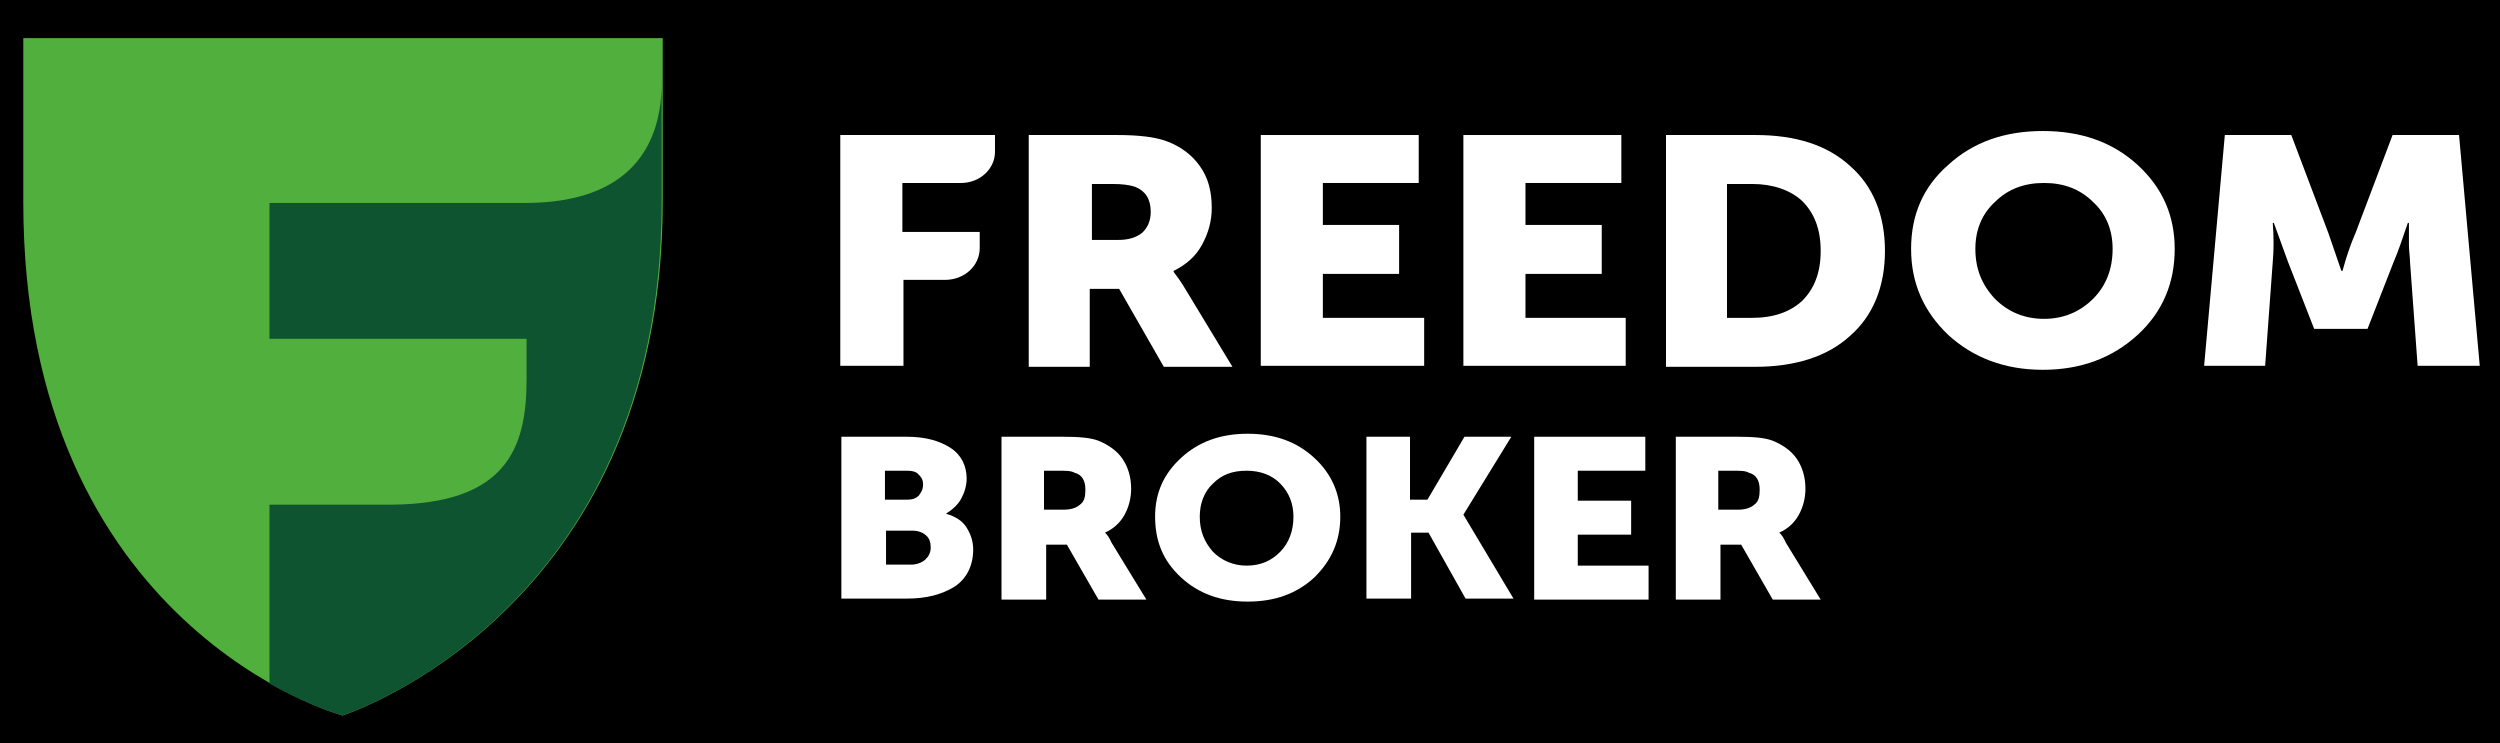 <?xml version="1.0" encoding="UTF-8"?> <svg xmlns="http://www.w3.org/2000/svg" width="1181" height="351" viewBox="0 0 1181 351" fill="none"> <rect width="1181" height="351" fill="black"></rect> <g clip-path="url(#clip0_46_34)"> <path d="M161.778 338C161.778 338 11 296.939 11 95.404V18H313.072V95.404C313.072 289.859 161.778 338 161.778 338Z" fill="#51AF3D"></path> <path d="M396.95 172.809V63.783H470.024V71.806C470.024 79.83 462.82 86.437 454.071 86.437H426.284V109.564H462.82V117.116C462.82 125.611 455.615 132.219 446.352 132.219H426.799V172.809H396.95Z" fill="white"></path> <path d="M515.309 113.34H528.175C532.803 113.34 536.406 112.396 539.493 110.036C542.067 107.676 543.61 104.373 543.61 100.125C543.61 93.989 541.037 90.213 536.406 88.325C533.833 87.381 530.233 86.909 525.601 86.909H515.824V113.34H515.309ZM485.975 172.809V63.783H527.66C537.95 63.783 545.669 64.726 550.815 66.614C557.505 68.974 563.166 73.222 566.769 78.414C570.886 84.078 572.43 90.685 572.43 98.237C572.43 104.373 570.886 110.036 567.798 115.7C564.71 121.364 560.079 125.14 554.418 127.971V128.443C555.447 129.859 556.991 131.747 559.049 135.051L582.208 173.281H549.786L528.689 136.467H514.794V173.281H485.975V172.809Z" fill="white"></path> <path d="M595.588 172.809V63.783H670.203V86.437H624.918V106.26H660.94V129.387H624.918V150.154H672.776V172.809H595.588Z" fill="white"></path> <path d="M691.303 172.809V63.783H765.921V86.437H720.634V106.26H756.658V129.387H720.634V150.154H767.979V172.809H691.303Z" fill="white"></path> <path d="M815.834 150.154H827.67C837.963 150.154 845.682 147.322 851.343 142.13C857.004 136.467 860.092 128.915 860.092 118.532C860.092 108.148 857.004 100.597 851.343 94.933C845.682 89.741 837.448 86.909 827.67 86.909H815.834V150.154ZM787.018 172.809V63.783H829.214C848.255 63.783 863.177 68.502 873.984 78.414C884.791 87.853 890.452 101.541 890.452 118.532C890.452 135.523 884.791 149.21 873.984 158.65C863.177 168.561 847.741 173.281 829.214 173.281H787.018V172.809Z" fill="white"></path> <path d="M933.163 117.585C933.163 127.025 936.251 134.576 942.426 141.184C948.602 147.32 956.321 150.624 965.582 150.624C974.845 150.624 982.564 147.32 988.74 141.184C994.916 135.048 998.003 127.025 998.003 117.585C998.003 108.618 994.916 101.066 988.74 95.402C982.564 89.267 974.845 86.435 965.582 86.435C956.321 86.435 948.602 89.267 942.426 95.402C936.251 101.066 933.163 108.618 933.163 117.585ZM902.803 117.585C902.803 101.538 908.461 88.323 920.297 77.939C932.134 67.084 947.058 61.892 965.067 61.892C983.079 61.892 998.003 67.084 1009.84 77.939C1021.67 88.795 1027.33 102.01 1027.33 117.585C1027.33 133.632 1021.67 147.32 1009.84 158.175C998.003 169.03 983.079 174.694 965.067 174.694C947.058 174.694 932.134 169.03 920.297 158.175C908.976 147.32 902.803 134.104 902.803 117.585Z" fill="white"></path> <path d="M1041.23 172.809L1051.01 63.783H1082.4L1099.9 110.036L1106.07 127.971H1106.59C1108.65 120.42 1110.7 114.756 1112.76 110.036L1130.26 63.783H1161.65L1171.43 172.809H1142.09L1138.49 123.724C1138.49 121.364 1137.98 118.532 1137.98 115.7C1137.98 112.868 1137.98 110.036 1137.98 108.148V105.316H1137.46C1134.89 112.868 1132.83 119.004 1130.77 123.724L1118.42 155.346H1093.21L1080.86 123.724L1074.17 105.316H1073.65C1074.17 111.924 1074.17 118.06 1073.65 123.724L1070.05 172.809H1041.23Z" fill="white"></path> <path d="M249.26 95.875H127.3V160.064H248.746V179.415C248.746 211.981 238.968 237.94 184.935 238.412H127.3V322.896C147.369 334.224 161.778 338 161.778 338C161.778 338 312.557 289.856 312.557 95.403V37.35C313.072 69.445 297.118 95.403 249.26 95.875Z" fill="#0F5431"></path> <path d="M397.465 282.778V206.318H428.342C437.091 206.318 443.781 208.206 448.928 211.509C454.071 214.813 456.644 220.005 456.644 226.141C456.644 229.445 455.615 232.748 454.071 235.58C452.527 238.412 449.954 240.772 446.869 242.66C451.498 244.076 454.586 245.964 456.644 249.267C458.703 252.571 459.732 255.875 459.732 259.651C459.732 267.203 456.644 273.338 450.983 277.114C444.811 280.89 437.606 282.778 428.342 282.778H397.465ZM418.05 236.052H428.342C430.916 236.052 432.46 235.58 434.003 234.164C435.033 232.748 436.062 231.333 436.062 228.973C436.062 227.085 435.547 225.669 434.003 224.253C432.974 222.837 430.916 222.365 428.342 222.365H418.05V236.052ZM418.05 266.731H430.401C432.974 266.731 435.547 265.787 437.091 264.371C438.635 262.955 439.664 261.067 439.664 258.707C439.664 256.347 439.15 254.459 437.606 253.043C436.062 251.627 434.003 250.683 430.916 250.683H418.565V266.731H418.05Z" fill="white"></path> <path d="M473.112 282.778V206.318H502.446C509.651 206.318 515.312 206.79 518.914 208.206C523.546 210.094 527.663 212.925 530.233 216.701C532.806 220.477 534.35 225.197 534.35 230.861C534.35 235.108 533.321 239.356 531.262 243.132C529.204 246.908 526.119 249.739 522.002 251.627C523.031 252.571 524.06 253.987 525.09 256.347L541.555 283.25H518.914L503.99 257.291H494.212V283.25H473.112V282.778ZM493.697 240.772H502.446C506.048 240.772 508.622 239.828 510.165 238.412C512.224 236.996 512.739 234.636 512.739 231.333C512.739 227.085 511.195 224.253 507.592 223.309C506.048 222.365 503.475 222.365 499.873 222.365H493.183V240.772H493.697Z" fill="white"></path> <path d="M545.672 244.076C545.672 232.749 549.786 223.781 558.02 216.23C566.254 208.678 576.547 204.902 589.412 204.902C602.278 204.902 612.568 208.678 620.802 216.23C629.036 223.781 633.153 233.221 633.153 244.076C633.153 255.404 629.036 264.843 620.802 272.867C612.568 280.418 602.278 284.194 589.412 284.194C576.547 284.194 566.254 280.418 558.02 272.867C549.271 264.843 545.672 255.404 545.672 244.076ZM566.769 244.076C566.769 250.684 568.827 255.876 572.944 260.595C577.061 264.843 582.722 267.203 588.898 267.203C595.588 267.203 600.734 264.843 604.851 260.595C608.965 256.348 611.024 250.684 611.024 244.076C611.024 237.94 608.965 232.749 604.851 228.501C600.734 224.253 595.073 222.365 588.898 222.365C582.208 222.365 577.061 224.253 572.944 228.501C568.827 232.277 566.769 237.94 566.769 244.076Z" fill="white"></path> <path d="M645.504 282.778V206.318H666.089V236.052H674.32L691.817 206.318H713.946L691.303 243.132L714.975 282.778H692.332L674.835 251.627H666.603V282.778H645.504Z" fill="white"></path> <path d="M724.753 282.778V206.318H777.243V222.365H745.336V236.524H770.552V252.571H745.336V267.203H778.786V283.25H724.753V282.778Z" fill="white"></path> <path d="M791.652 282.778V206.318H820.983C828.188 206.318 833.849 206.79 837.451 208.206C842.083 210.094 846.2 212.925 848.773 216.701C851.346 220.477 852.89 225.197 852.89 230.861C852.89 235.108 851.861 239.356 849.802 243.132C847.744 246.908 844.656 249.739 840.539 251.627C841.568 252.571 842.597 253.987 843.627 256.347L860.092 283.25H837.451L822.527 257.291H812.749V283.25H791.652V282.778ZM812.234 240.772H820.983C824.585 240.772 827.159 239.828 828.702 238.412C830.761 236.996 831.275 234.636 831.275 231.333C831.275 227.085 829.732 224.253 826.129 223.309C824.585 222.365 822.012 222.365 818.41 222.365H811.72V240.772H812.234Z" fill="white"></path> </g> <defs> <clipPath id="clip0_46_34"> <rect width="1163" height="320" fill="white" transform="translate(11 18)"></rect> </clipPath> </defs> </svg> 